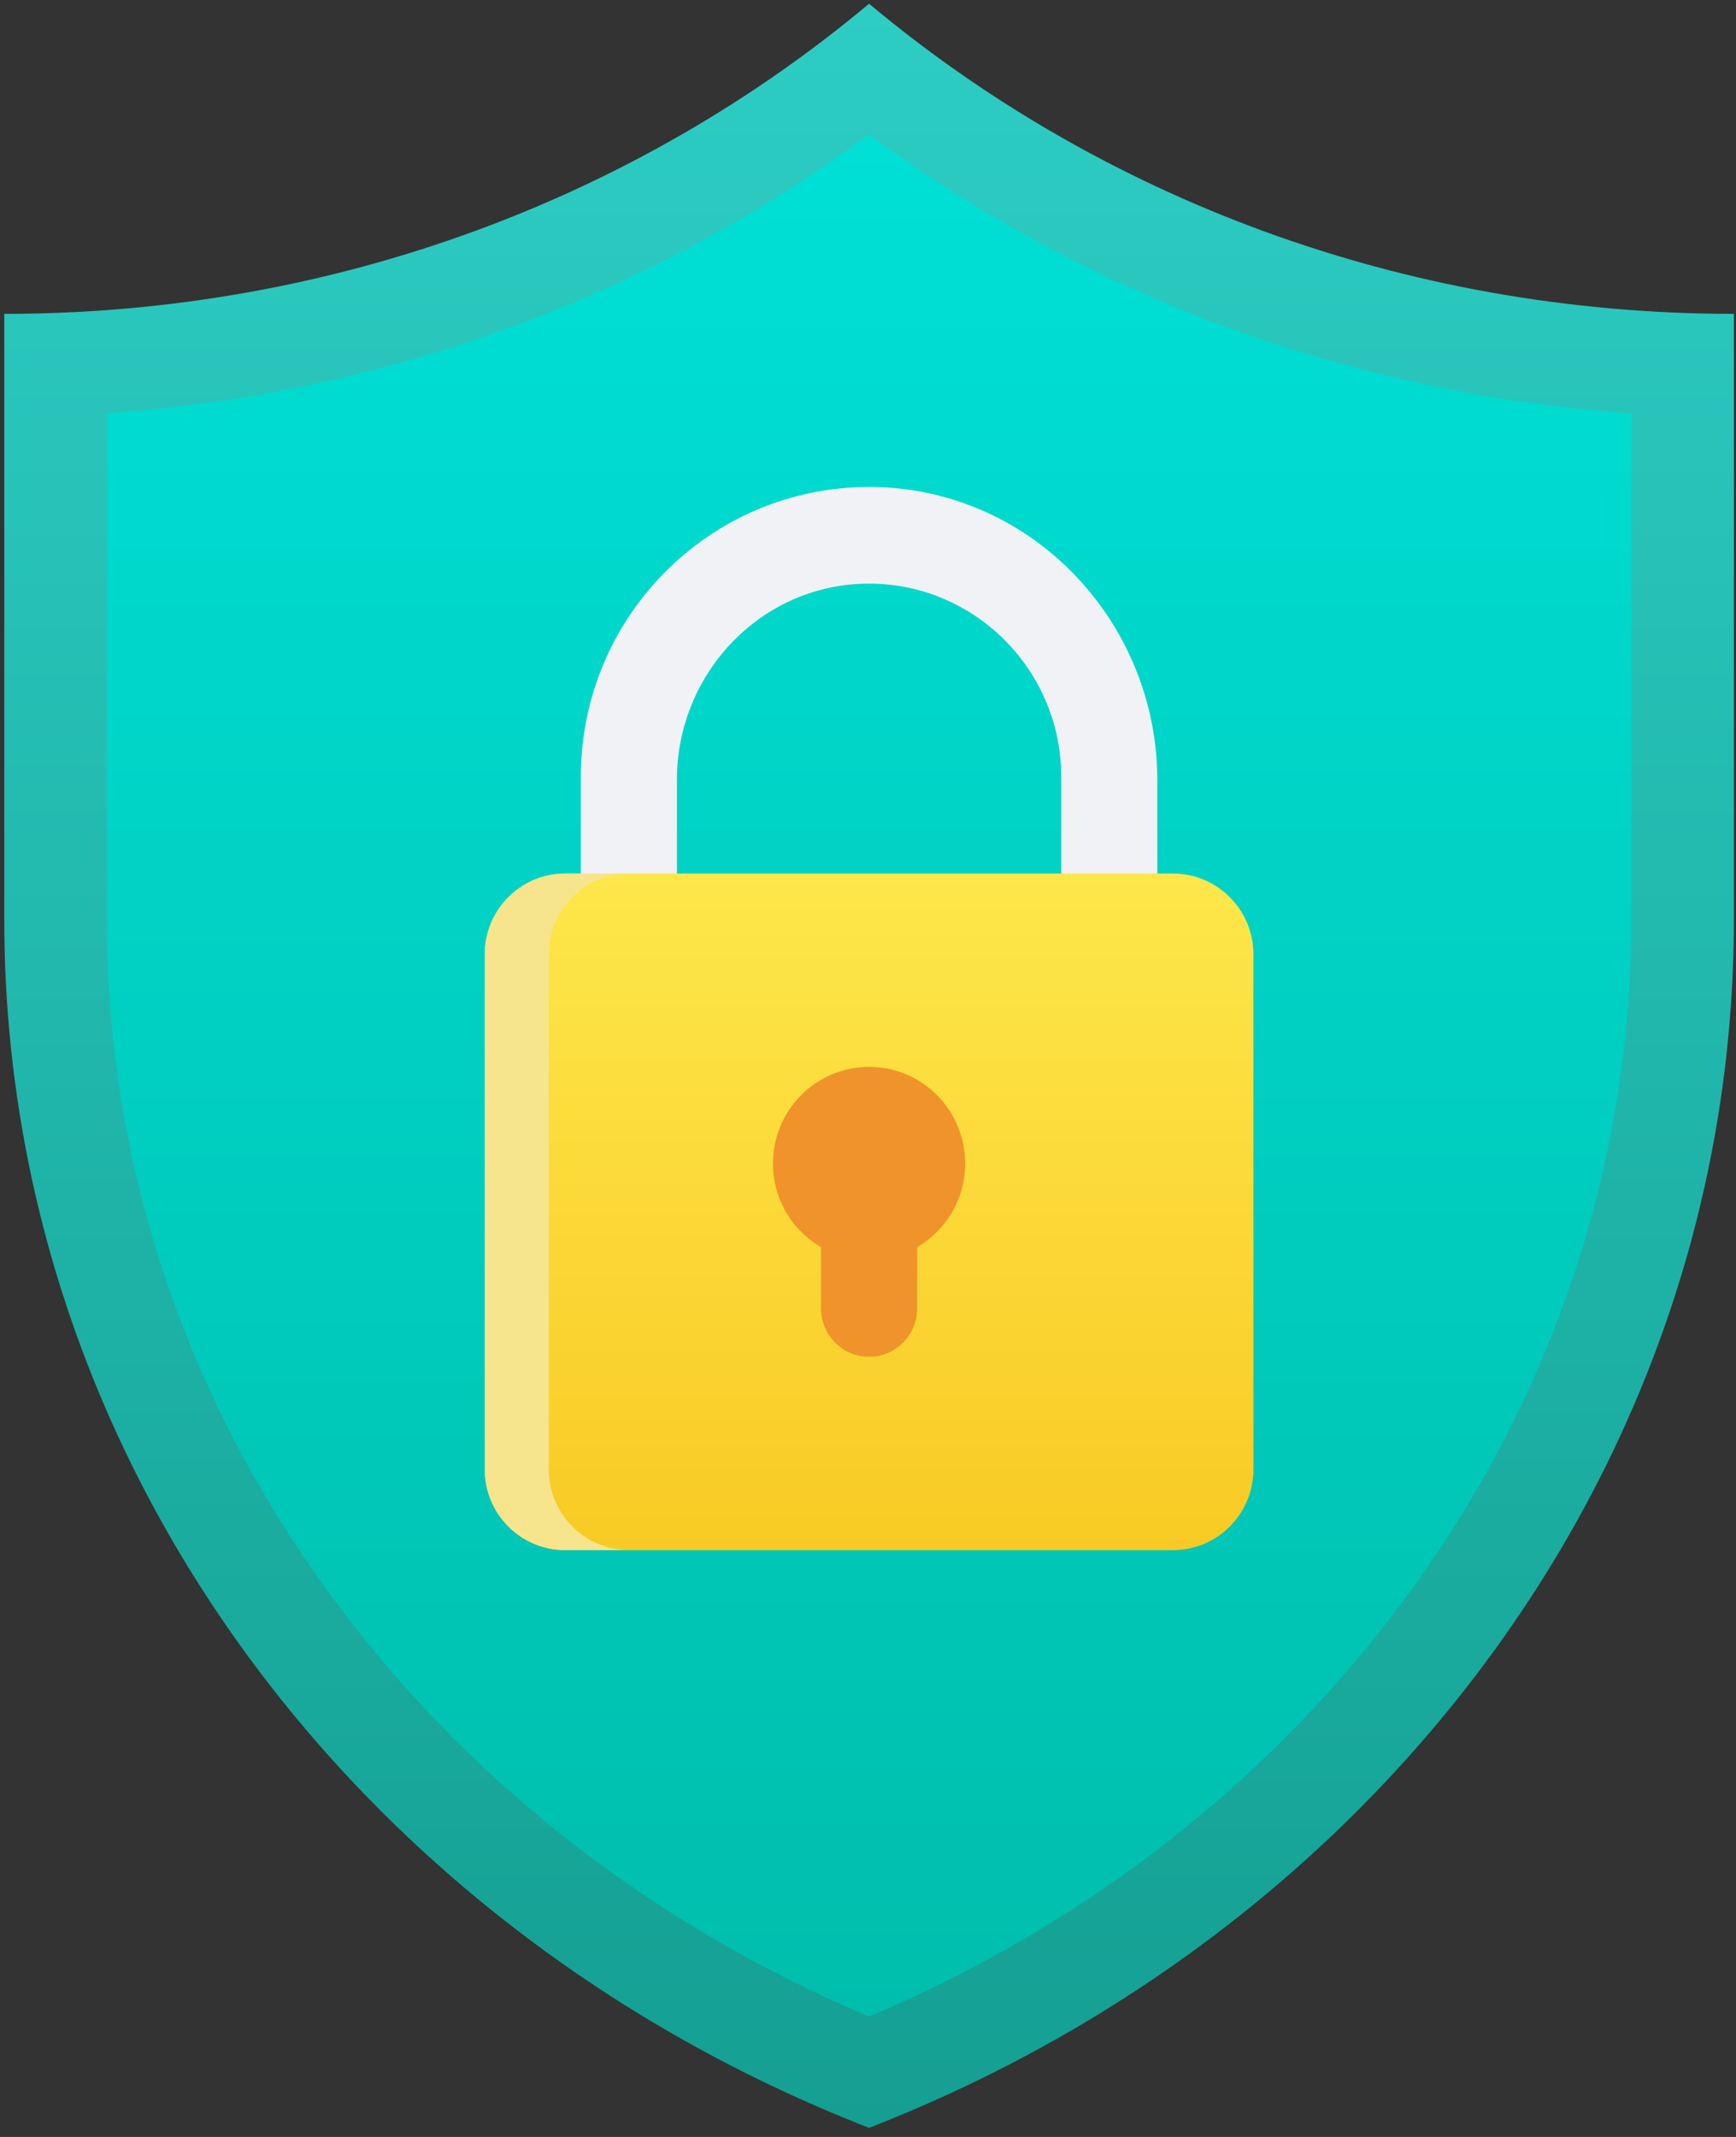 <svg width="91" height="112" viewBox="0 0 91 112" fill="none" xmlns="http://www.w3.org/2000/svg">
<rect x="0" y="0" width="91" height="112" fill="#333333" stroke="none"/>
<path fill-rule="evenodd" clip-rule="evenodd" d="M0.224 16.45C17.664 16.45 33.52 10.27 45.556 0.195C57.593 10.27 73.448 16.45 90.889 16.45V48.181C90.889 76.762 72.155 101.168 45.556 111.523C18.957 101.168 0.224 76.762 0.224 48.182V16.45Z" fill="url(#paint0_linear_2185_20531)"/>
<path fill-rule="evenodd" clip-rule="evenodd" d="M45.556 105.696C34.093 100.846 24.336 93.2 17.246 83.489C9.625 73.051 5.596 60.841 5.596 48.181V21.668C20.138 20.661 34.037 15.582 45.556 7.055C57.075 15.582 70.972 20.661 85.515 21.668V48.181C85.515 60.841 81.486 73.051 73.865 83.489C66.776 93.2 57.018 100.846 45.556 105.697" fill="url(#paint1_linear_2185_20531)"/>
<path fill-rule="evenodd" clip-rule="evenodd" d="M35.483 40.868C35.483 35.437 39.676 30.856 45.07 30.6C50.845 30.326 55.63 34.971 55.63 40.719V55.917H60.667V40.905C60.667 32.685 54.248 25.809 46.078 25.532C37.495 25.241 30.446 32.152 30.446 40.719V55.917H35.483V40.868Z" fill="#F1F2F6"/>
<path fill-rule="evenodd" clip-rule="evenodd" d="M61.489 81.244H29.622C27.295 81.244 25.409 79.346 25.409 77.006V50.023C25.409 47.682 27.295 45.785 29.622 45.785H61.489C63.817 45.785 65.704 47.682 65.704 50.023V77.006C65.704 79.346 63.817 81.244 61.489 81.244Z" fill="url(#paint2_linear_2185_20531)"/>
<path fill-rule="evenodd" clip-rule="evenodd" d="M28.767 50.023C28.767 47.682 30.653 45.785 32.981 45.785H29.622C27.295 45.785 25.409 47.682 25.409 50.023V77.006C25.409 79.346 27.295 81.244 29.622 81.244H32.981C30.653 81.244 28.766 79.346 28.766 77.006V50.023H28.767Z" fill="#F6E58D"/>
<path fill-rule="evenodd" clip-rule="evenodd" d="M50.593 60.981C50.593 58.184 48.338 55.916 45.556 55.916C42.775 55.916 40.519 58.183 40.519 60.981C40.519 62.856 41.533 64.492 43.038 65.368V68.579C43.038 69.978 44.165 71.112 45.556 71.112C46.947 71.112 48.074 69.979 48.074 68.579V65.368C49.58 64.492 50.593 62.857 50.593 60.982" fill="#F0932B"/>
<defs>
<linearGradient id="paint0_linear_2185_20531" x1="45.556" y1="0.195" x2="45.556" y2="111.523" gradientUnits="userSpaceOnUse">
<stop stop-color="#2DCDC4"/>
<stop offset="1" stop-color="#149F92"/>
</linearGradient>
<linearGradient id="paint1_linear_2185_20531" x1="45.555" y1="7.055" x2="45.555" y2="105.697" gradientUnits="userSpaceOnUse">
<stop stop-color="#00E0D6"/>
<stop offset="1" stop-color="#00BEAC"/>
</linearGradient>
<linearGradient id="paint2_linear_2185_20531" x1="45.556" y1="45.785" x2="45.556" y2="81.244" gradientUnits="userSpaceOnUse">
<stop stop-color="#FDE74A"/>
<stop offset="1" stop-color="#F9CA24"/>
</linearGradient>
</defs>
</svg>
